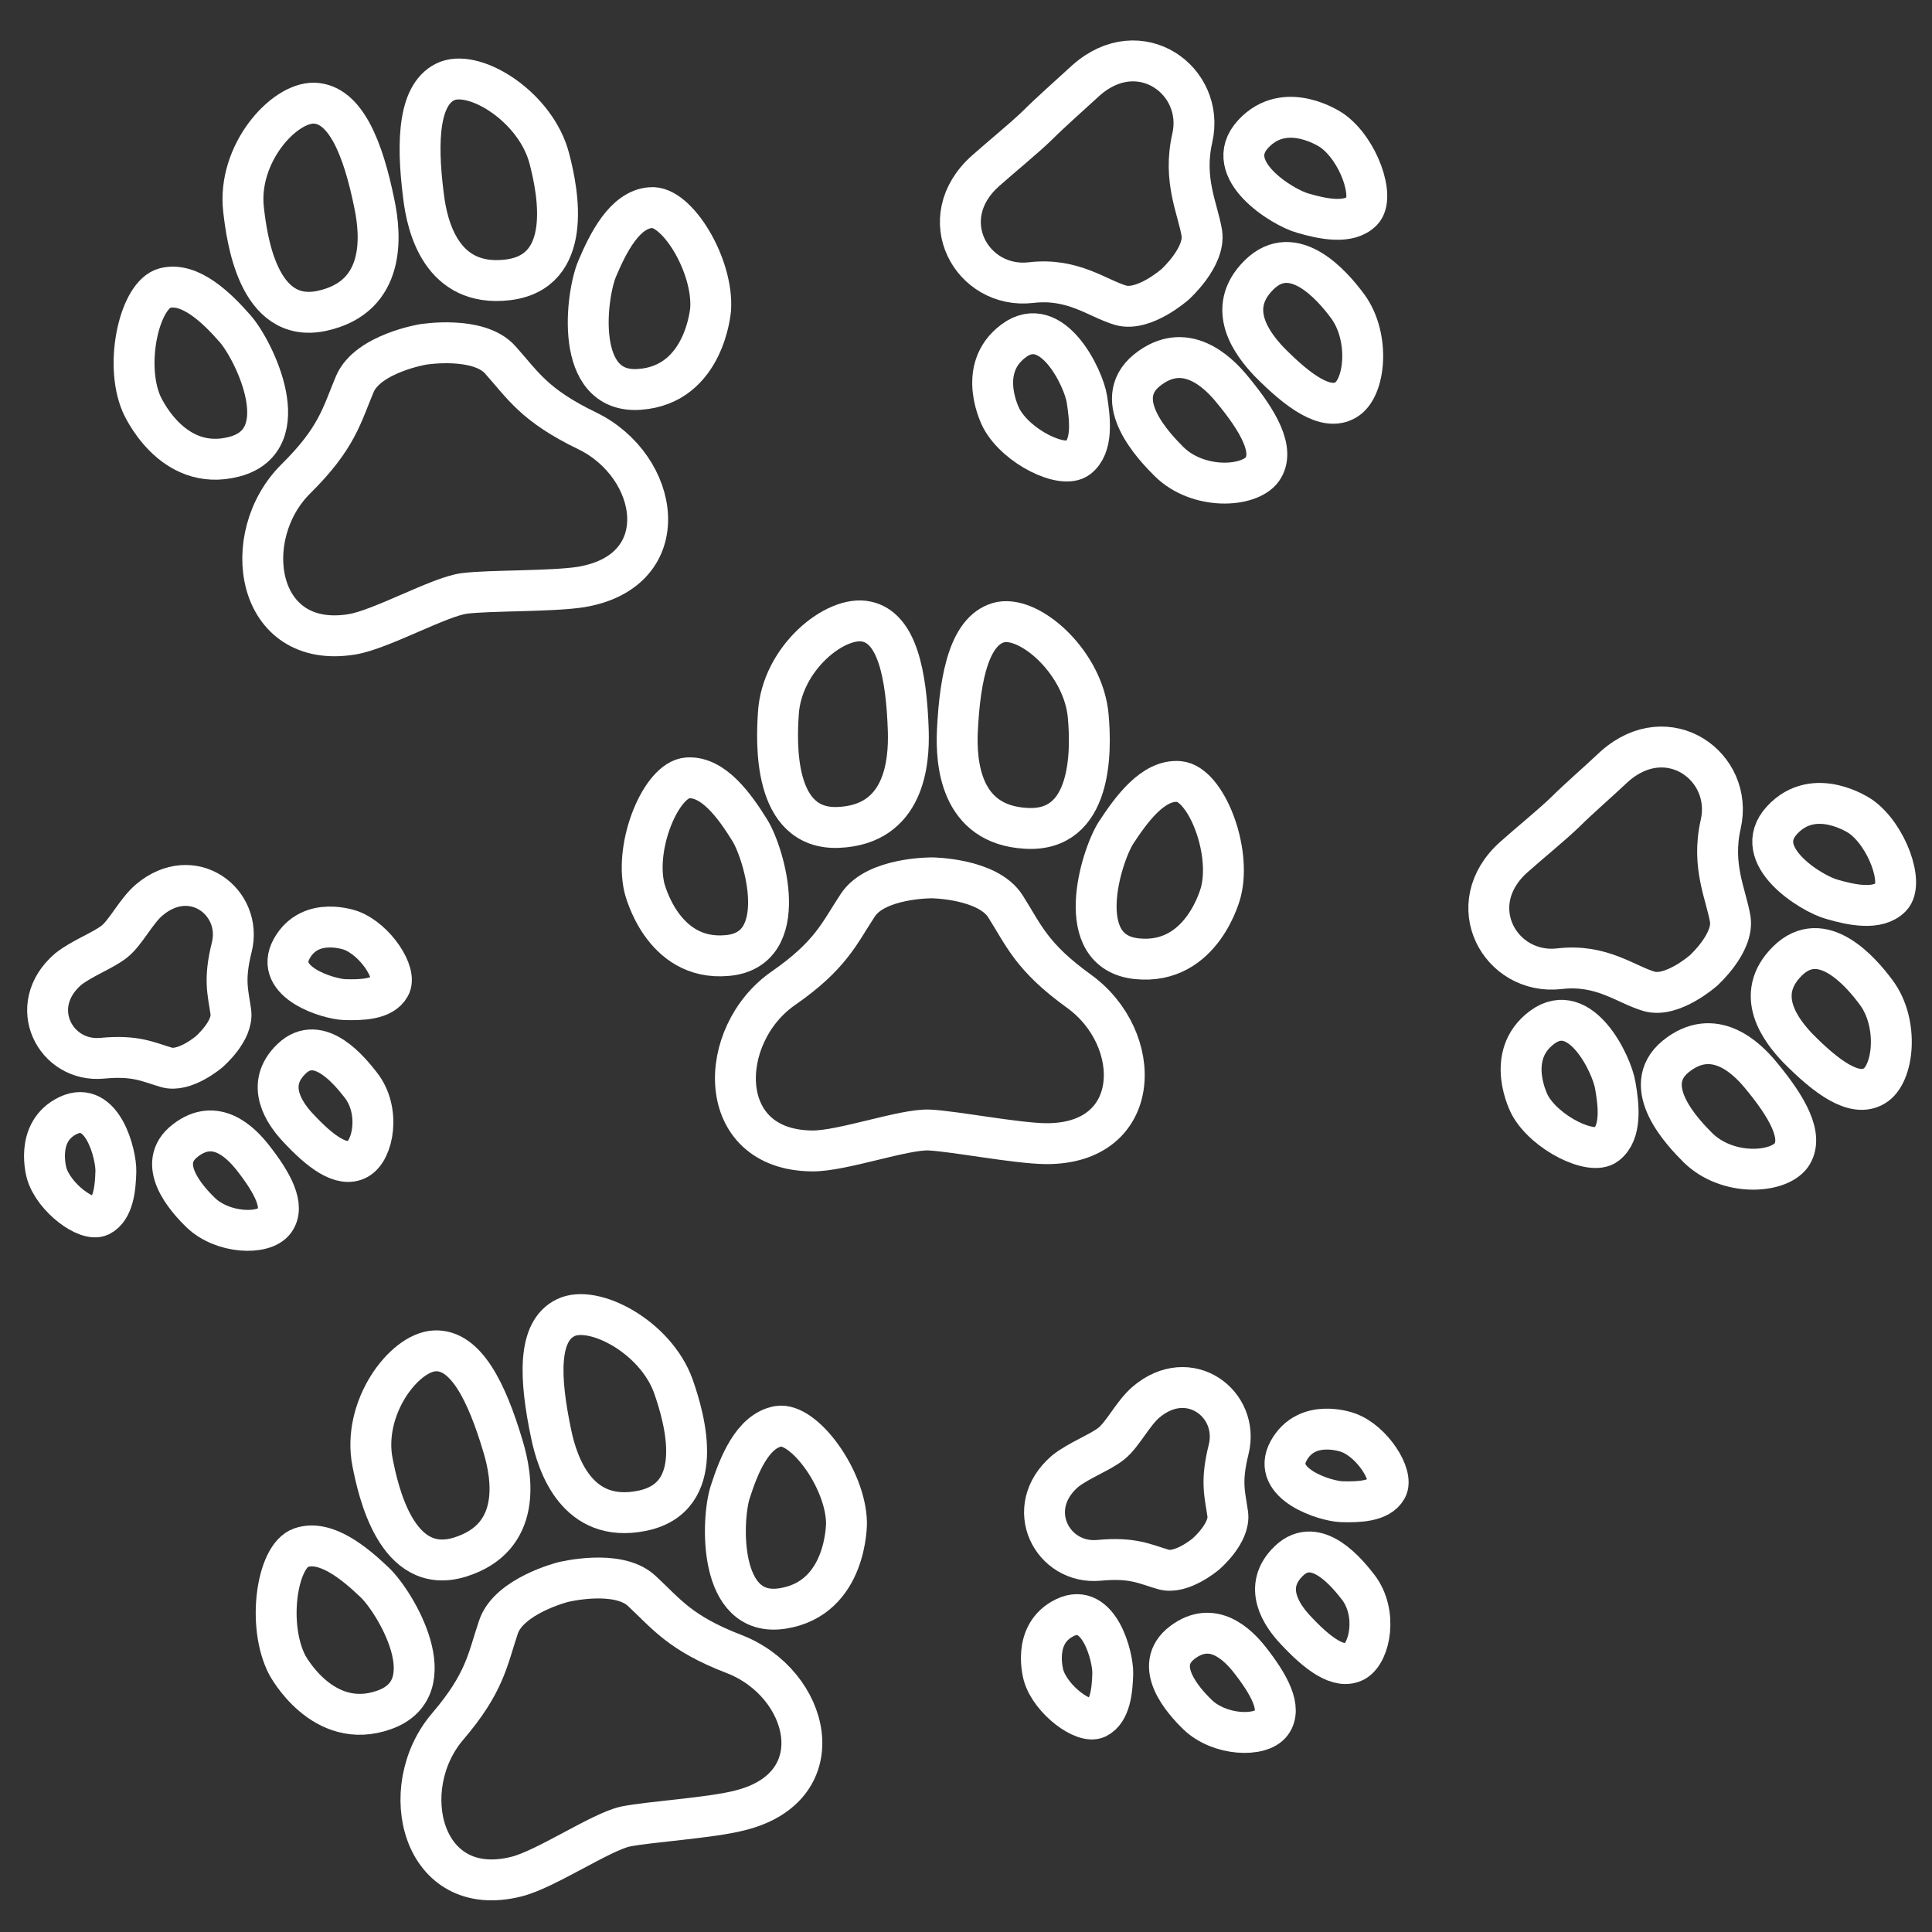 <?xml version="1.0" encoding="utf-8"?>
<!-- Generator: Adobe Illustrator 27.0.0, SVG Export Plug-In . SVG Version: 6.00 Build 0)  -->
<svg version="1.1" id="Layer_1" xmlns="http://www.w3.org/2000/svg" xmlns:xlink="http://www.w3.org/1999/xlink" x="0px" y="0px"
	 viewBox="0 0 425.2 425.2" style="enable-background:new 0 0 425.2 425.2;" xml:space="preserve">
<rect x="0" y="0" width="425.2" height="425.2" fill="#333333" stroke="none"/>
<style type="text/css">
	.st0{fill:none;stroke:#FFFFFF;stroke-width:9;stroke-linecap:round;stroke-linejoin:round;stroke-miterlimit:10;}
</style>
<g>
	<path class="st0" d="M156.4,68c0,0-1.2,16.7-15.7,17.7s-11.7-20.8-9.3-26.5c2.4-5.7,6.1-13.1,11.8-13.5
		C148.9,45.1,157,58.3,156.4,68z"/>
	<path class="st0" d="M120.9,34.9c2,7.6,5.3,25-9.2,26.7c-14.5,1.7-17.7-11.7-18.5-18.5c-1.6-12.5-1-22.8,5.3-25.3
		C104.9,15.4,118,23.7,120.9,34.9z"/>
	<path class="st0" d="M31.1,88.8c0,0,6.5,15.4,20.5,11.7c14-3.7,4.3-23.4,0.2-28.1c-4.1-4.7-10-10.4-15.5-9S27.3,79.8,31.1,88.8z"/>
	<path class="st0" d="M53.6,46.1c0.7,6.1,3.1,25.4,17.3,22.3c14.2-3.1,12.9-16.8,11.5-23.5c-2.5-12.4-6.4-21.9-13.2-22.2
		C62.4,22.5,52.2,33.9,53.6,46.1z"/>
	<path class="st0" d="M102.2,130.6c-5.5,0.7-18.2,7.9-24.7,9c-21.3,3.5-25.1-21.6-12.4-34.2c9.1-9,10.1-14,13-20.9
		c2.9-6.7,15-8.7,15-8.7s12.2-2,17,3.4c5,5.6,7.5,10,19.1,15.6c16.1,7.8,19.9,30.9-1.4,34.4C121.3,130.2,107.7,129.9,102.2,130.6z"
		/>
</g>
<g>
	<path class="st0" d="M268.7,196.3c0,0-4,16.2-18.5,14.7c-14.4-1.5-7.9-22.5-4.6-27.7c3.4-5.2,8.2-11.8,13.9-11.3
		C265.3,172.5,271.1,186.9,268.7,196.3z"/>
	<path class="st0" d="M239.5,157.6c0.7,7.8,0.9,25.6-13.7,24.7c-14.6-0.8-15.4-14.6-15.1-21.4c0.6-12.6,2.9-22.6,9.6-24
		C227.1,135.7,238.5,146.1,239.5,157.6z"/>
	<path class="st0" d="M141.8,195.3c0,0,3.8,16.3,18.2,15c14.4-1.2,8.3-22.3,5-27.6s-8-11.9-13.7-11.5S139.6,185.8,141.8,195.3z"/>
	<path class="st0" d="M171.3,157.1c-0.4,6.1-1.3,25.6,13.2,25c14.6-0.6,15.6-14.3,15.4-21.2c-0.4-12.6-2.5-22.7-9.2-24.1
		C184,135.3,172,144.8,171.3,157.1z"/>
	<path class="st0" d="M204.6,248.7c-5.6-0.3-19.3,4.7-25.9,4.6c-21.6-0.2-21-25.6-6.3-35.8c10.5-7.3,12.3-12.1,16.4-18.3
		c4-6.1,16.3-6,16.3-6s12.3,0.1,16.2,6.3c4,6.3,5.7,11.1,16.1,18.6c14.5,10.4,14.3,33.8-7.3,33.6C223.5,251.6,210.2,249,204.6,248.7
		z"/>
</g>
<g>
	<path class="st0" d="M186.3,335.1c0,0,0.2,16.7-14.1,18.9c-14.3,2.2-13.4-19.7-11.5-25.6c1.9-5.9,4.9-13.5,10.6-14.5
		C176.9,313,186.1,325.4,186.3,335.1z"/>
	<path class="st0" d="M148.2,305.1c2.6,7.4,7.4,24.5-6.9,27.4c-14.3,2.9-18.6-10.2-20-16.9c-2.6-12.4-3-22.6,3.2-25.6
		C130.6,287,144.3,294.2,148.2,305.1z"/>
	<path class="st0" d="M63.2,366.4c0,0,7.8,14.8,21.4,9.9c13.7-4.9,2.4-23.7-2.1-28s-10.8-9.5-16.2-7.7
		C60.9,342.4,58.7,357.7,63.2,366.4z"/>
	<path class="st0" d="M82,321.9c1.2,6,5.2,25.1,19.2,20.8c13.9-4.3,11.5-17.8,9.5-24.4c-3.6-12.1-8.2-21.3-15-21
		S79.6,309.9,82,321.9z"/>
	<path class="st0" d="M137.6,402c-5.4,1.2-17.5,9.4-23.9,11c-20.9,5.3-26.8-19.4-15.2-33c8.3-9.7,8.8-14.8,11.2-21.9
		c2.3-6.9,14.2-9.9,14.2-9.9s12-3,17.3,1.9c5.5,5.1,8.4,9.3,20.3,13.9c16.7,6.4,22.4,29.1,1.5,34.4C156.6,400.1,143,400.9,137.6,402
		z"/>
</g>
<path class="st0" d="M10.3,258.3c0,0-2.8-9.2,4.7-12.8c7.6-3.6,10.6,8.7,10.5,12.3c-0.1,3.6-0.5,8.3-3.5,9.8
	C19.1,269,11.9,263.6,10.3,258.3z"/>
<path class="st0" d="M44.2,266.9c-3.2-3.1-10.1-10.8-3.4-15.9c6.7-5.2,12.2,0.5,14.7,3.6c4.5,5.7,7.3,10.9,4.9,14.1
	S49,271.5,44.2,266.9z"/>
<path class="st0" d="M77.3,204.8c0,0-9-3.4-13.1,4s8.1,11.1,11.7,11.2c3.6,0.1,8.3,0,9.9-2.9C87.5,214.2,82.6,206.8,77.3,204.8z"/>
<path class="st0" d="M79.4,238.8c-2.2-2.8-9.1-11.6-15.2-5.8c-6.1,5.8-1.4,12.2,1.3,15.1c5,5.4,9.7,8.9,13.2,7
	S83.8,244.4,79.4,238.8z"/>
<path class="st0" d="M25.2,207.2c2.5-2,4.7-6.6,7.6-9.1c9.5-8.1,20.7,0.4,18.2,10.4c-1.8,7.2-0.8,9.9-0.2,14.2
	c0.6,4.2-4.8,8.8-4.8,8.8s-5.4,4.6-9.4,3.4c-4.1-1.2-6.7-2.7-14.1-2c-10.3,1-16.9-11.5-7.5-19.6C18,210.9,22.7,209.2,25.2,207.2z"/>
<path class="st0" d="M229.7,368.8c0,0-2.8-9.2,4.7-12.8s10.6,8.7,10.5,12.3s-0.5,8.3-3.5,9.8C238.5,379.5,231.3,374.1,229.7,368.8z"
	/>
<path class="st0" d="M263.6,377.4c-3.2-3.1-10.1-10.8-3.4-15.9s12.2,0.5,14.7,3.6c4.5,5.7,7.3,10.9,4.9,14.1S268.4,382,263.6,377.4z
	"/>
<path class="st0" d="M296.7,315.3c0,0-9-3.4-13.1,4c-4,7.3,8.1,11.1,11.7,11.2s8.3,0,9.9-2.9S302,317.2,296.7,315.3z"/>
<path class="st0" d="M298.9,349.3c-2.2-2.8-9.1-11.6-15.2-5.8c-6.1,5.8-1.4,12.2,1.3,15.1c5,5.4,9.7,8.9,13.2,7
	C301.6,363.6,303.2,354.9,298.9,349.3z"/>
<path class="st0" d="M244.6,317.7c2.5-2,4.7-6.6,7.6-9.1c9.5-8.1,20.7,0.4,18.2,10.4c-1.8,7.2-0.8,9.9-0.2,14.2
	c0.6,4.2-4.8,8.8-4.8,8.8s-5.4,4.6-9.4,3.4c-4.1-1.2-6.7-2.7-14.1-2c-10.3,1-16.9-11.5-7.5-19.6
	C237.4,321.4,242.1,319.7,244.6,317.7z"/>
<path class="st0" d="M293.1,28.7c0,0-10.1-7-17.3,0.8s6.5,16.2,10.9,17.4c4.4,1.3,10.2,2.5,13.1-0.5C302.7,43.4,299,32.8,293.1,28.7
	z"/>
<path class="st0" d="M296.6,67.4c-3.4-4.6-11.9-14.4-19.5-6.9c-7.6,7.5-1.3,15.4,2.2,19.1c6.5,6.6,12.6,11,16.9,8.4
	C300.5,85.5,301.6,74.2,296.6,67.4z"/>
<path class="st0" d="M220.4,92.1c0,0-5.8-10.8,2.7-17.1c8.5-6.3,15.4,8.3,16.1,12.8s1.4,10.4-2,13
	C233.9,103.3,223.8,98.4,220.4,92.1z"/>
<path class="st0" d="M257.3,101.6c-3.2-3.2-13.1-13.4-4.9-20.1c8.3-6.7,15.5,0.2,18.7,4.1c5.9,7.1,9.6,13.6,6.7,17.7
	C274.9,107.3,263.7,107.9,257.3,101.6z"/>
<path class="st0" d="M228.2,27.7c-2.9,2.8-7.7,6.7-11.3,9.9c-11.8,10.5-3,26.1,10,24.6c9.3-1.1,14.6,3.5,19.8,5
	c5.1,1.4,11.9-4.6,11.9-4.6s6.7-6,5.9-11.3c-0.9-5.4-4.2-11.7-2.1-20.9c2.9-12.7-11.6-23.2-23.4-12.7
	C235.4,21,231.1,24.8,228.2,27.7z"/>
<path class="st0" d="M409.5,179.7c0,0-10.1-7-17.3,0.8s6.5,16.2,10.9,17.4c4.4,1.3,10.2,2.5,13.1-0.5
	C419.1,194.4,415.3,183.8,409.5,179.7z"/>
<path class="st0" d="M412.9,218.4c-3.4-4.6-11.9-14.4-19.5-6.9s-1.3,15.4,2.2,19.1c6.5,6.6,12.6,11,16.9,8.4
	C416.8,236.5,418,225.2,412.9,218.4z"/>
<path class="st0" d="M336.7,243.2c0,0-5.8-10.8,2.7-17.1c8.5-6.3,15.4,8.3,16.1,12.8c0.8,4.5,1.4,10.4-2,13
	C350.3,254.4,340.1,249.4,336.7,243.2z"/>
<path class="st0" d="M373.7,252.6c-3.2-3.2-13.1-13.4-4.9-20.1c8.3-6.7,15.5,0.2,18.7,4.1c5.9,7.1,9.6,13.6,6.7,17.7
	C391.2,258.3,380.1,258.9,373.7,252.6z"/>
<path class="st0" d="M344.5,178.7c-2.9,2.8-7.7,6.7-11.3,9.9c-11.8,10.5-3,26.1,10,24.6c9.3-1.1,14.6,3.5,19.8,5
	c5.1,1.4,11.9-4.6,11.9-4.6s6.7-6,5.9-11.3c-0.9-5.4-4.2-11.7-2.1-20.9c2.9-12.7-11.6-23.2-23.4-12.7
	C351.7,172.1,347.4,175.8,344.5,178.7z"/>
</svg>
